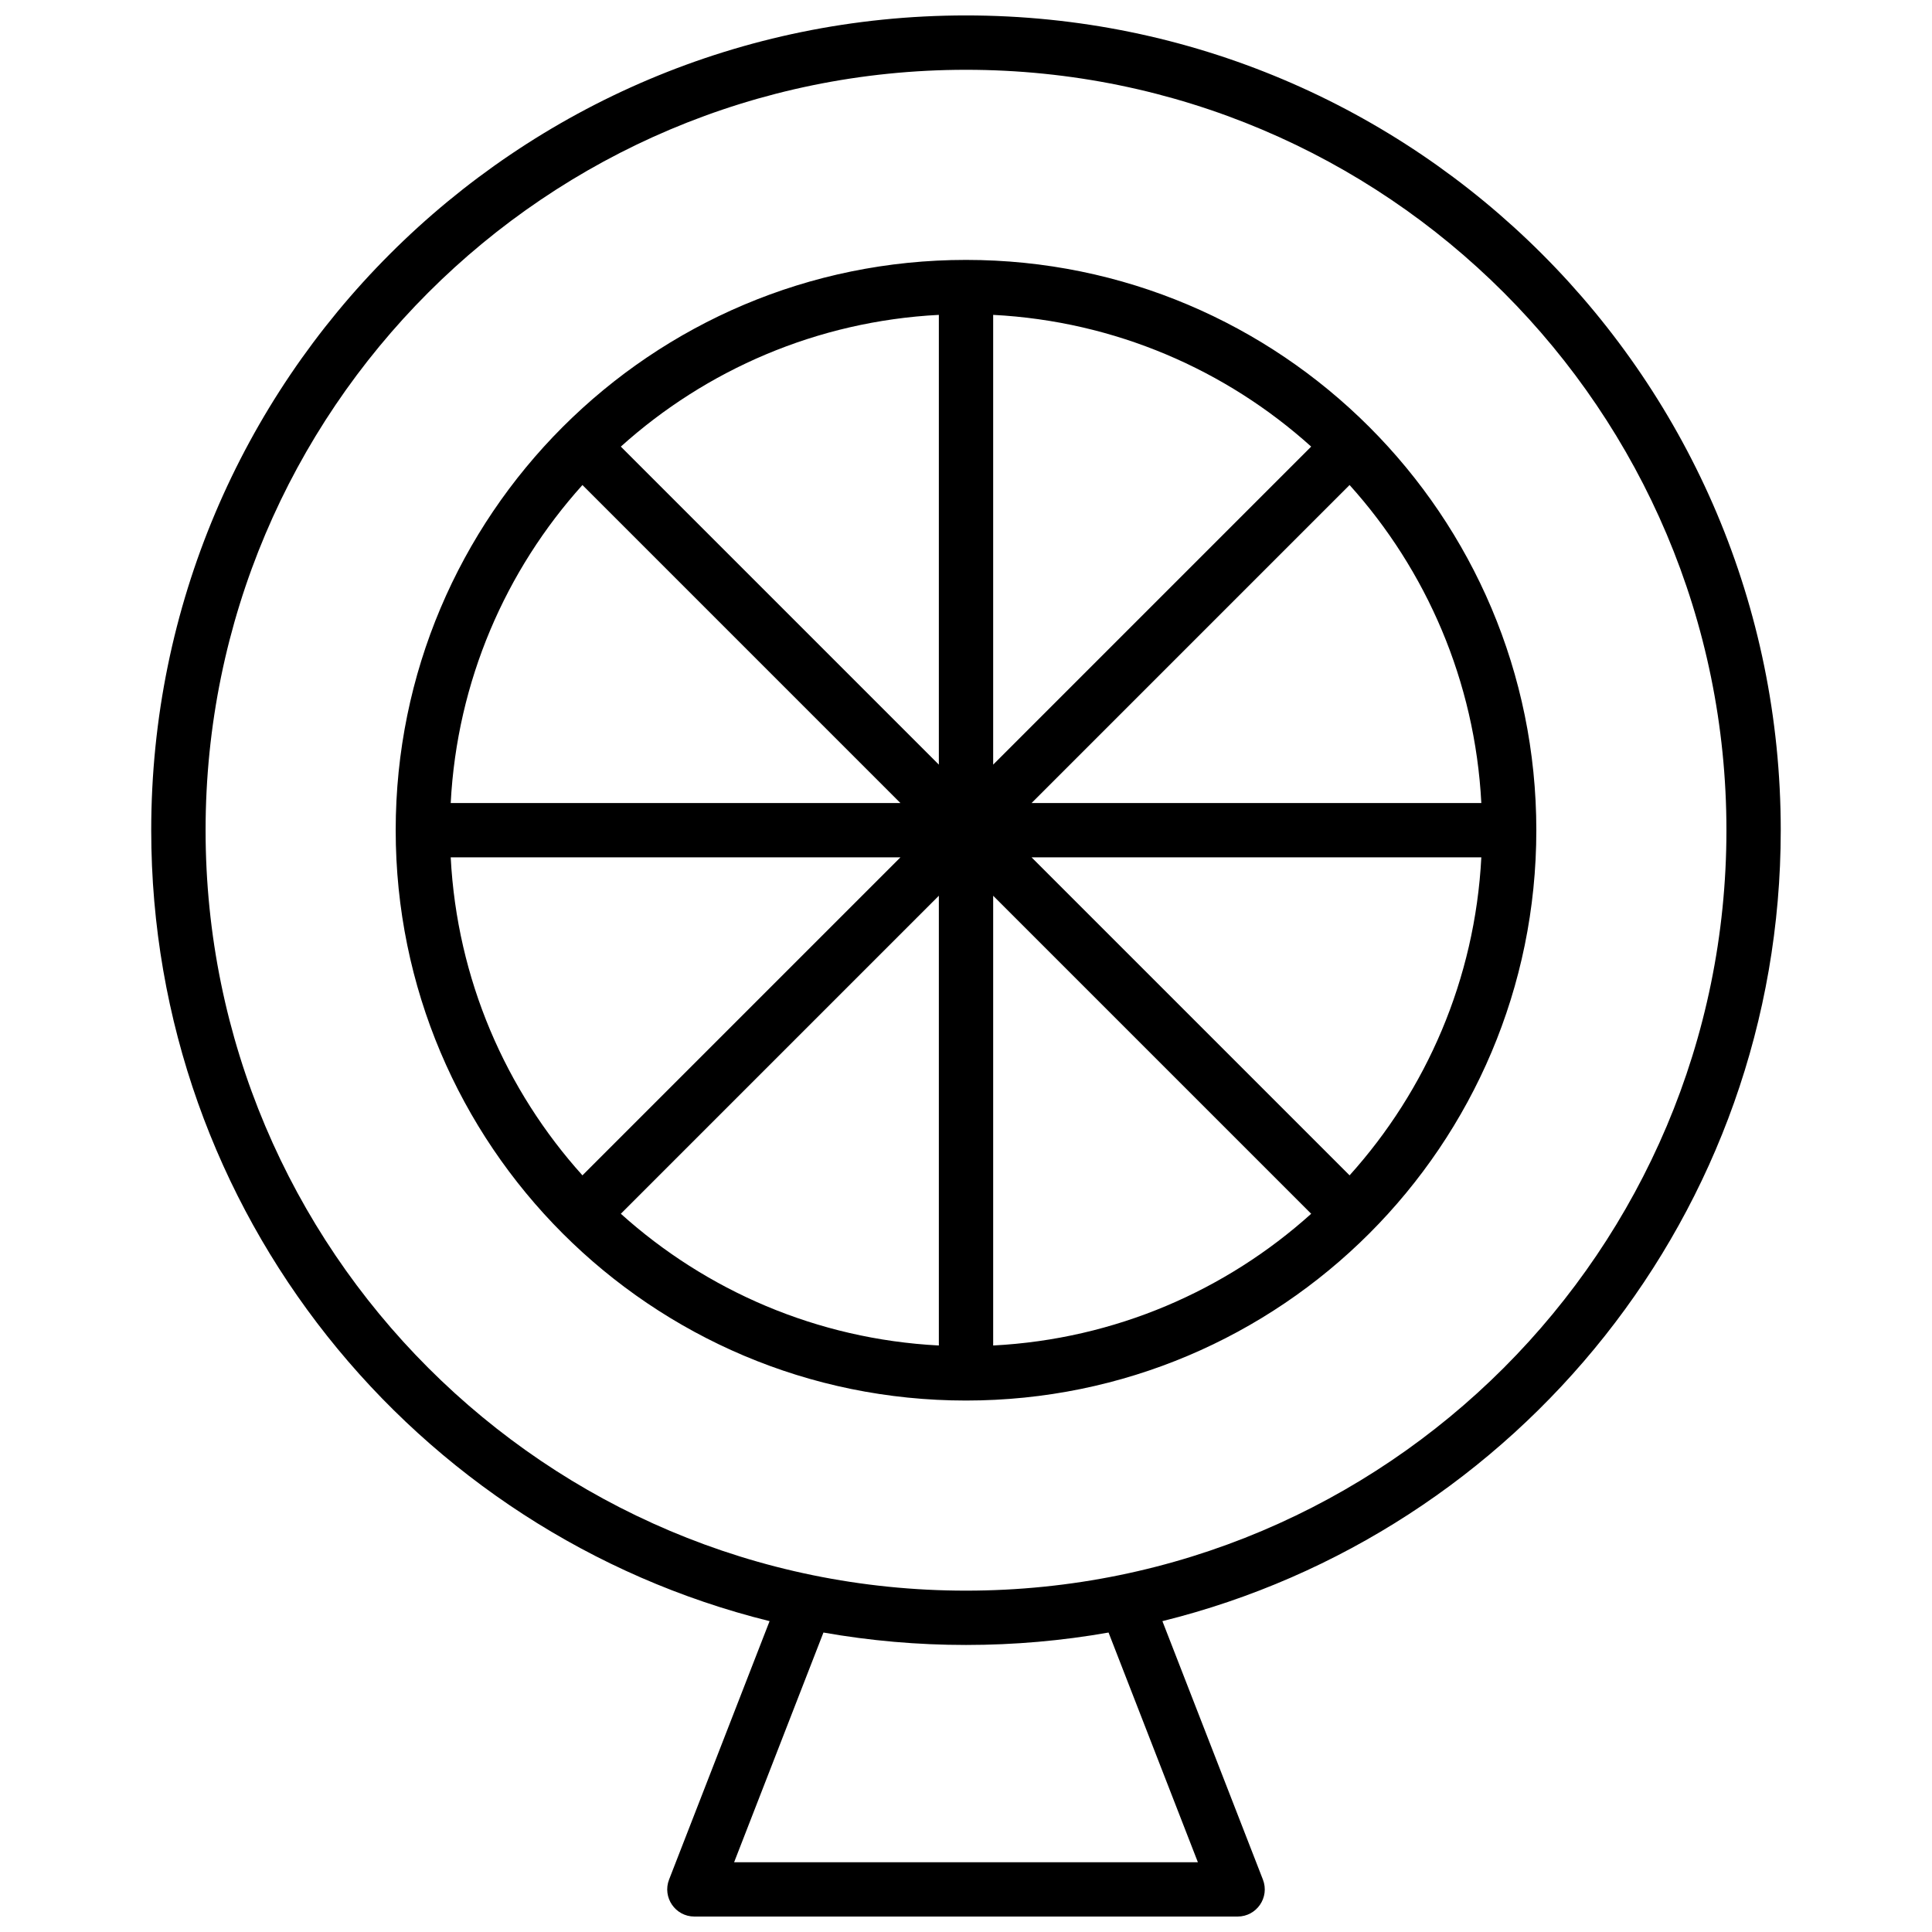 <?xml version="1.0" encoding="UTF-8"?>
<!-- Uploaded to: SVG Repo, www.svgrepo.com, Generator: SVG Repo Mixer Tools -->
<svg width="800px" height="800px" version="1.1" viewBox="144 144 512 512" xmlns="http://www.w3.org/2000/svg">
 <defs>
  <clipPath id="a">
   <path d="m184 148.09h432v503.81h-432z"/>
  </clipPath>
 </defs>
 <g clip-path="url(#a)">
  <path d="m452.05 573.62 26.633 68.48c1.836 4.719-1.645 9.805-6.707 9.805h-143.95c-5.062 0-8.543-5.086-6.711-9.805l26.633-68.48c-94.105-23.293-163.87-108.3-163.87-209.61 0-119.25 96.668-215.92 215.92-215.92 119.25 0 215.92 96.672 215.92 215.92 0 101.3-69.766 186.31-163.87 209.61zm-52.047 6.312c-12.766 0-25.395-1.109-37.781-3.293l-23.672 60.871h122.9l-23.672-60.871c-12.387 2.184-25.012 3.293-37.777 3.293zm0-14.395c111.3 0 201.52-90.223 201.52-201.52 0-111.3-90.227-201.52-201.52-201.52-111.3 0-201.52 90.227-201.52 201.52 0 111.3 90.223 201.52 201.52 201.52zm0-50.379c-83.477 0-151.14-67.672-151.14-151.14 0-83.473 67.668-151.14 151.14-151.14 83.473 0 151.14 67.668 151.14 151.14 0 83.473-67.668 151.14-151.14 151.14zm-101.65-242.62c-20.32 22.566-33.234 51.934-34.91 84.277h119.18zm10.176-10.18 84.277 84.277v-119.19c-32.34 1.676-61.707 14.59-84.277 34.91zm-45.086 108.85c1.676 32.34 14.59 61.707 34.91 84.273l84.273-84.273zm45.086 94.453c22.57 20.32 51.938 33.234 84.277 34.91v-119.19zm98.672 34.91c32.34-1.676 61.711-14.59 84.277-34.91l-84.277-84.277zm94.453-45.09c20.32-22.566 33.234-51.934 34.914-84.273h-119.19zm34.914-98.668c-1.68-32.344-14.594-61.711-34.914-84.277l-84.273 84.277zm-45.09-94.457c-22.566-20.32-51.938-33.234-84.277-34.91v119.19z"/>
 </g>
</svg>